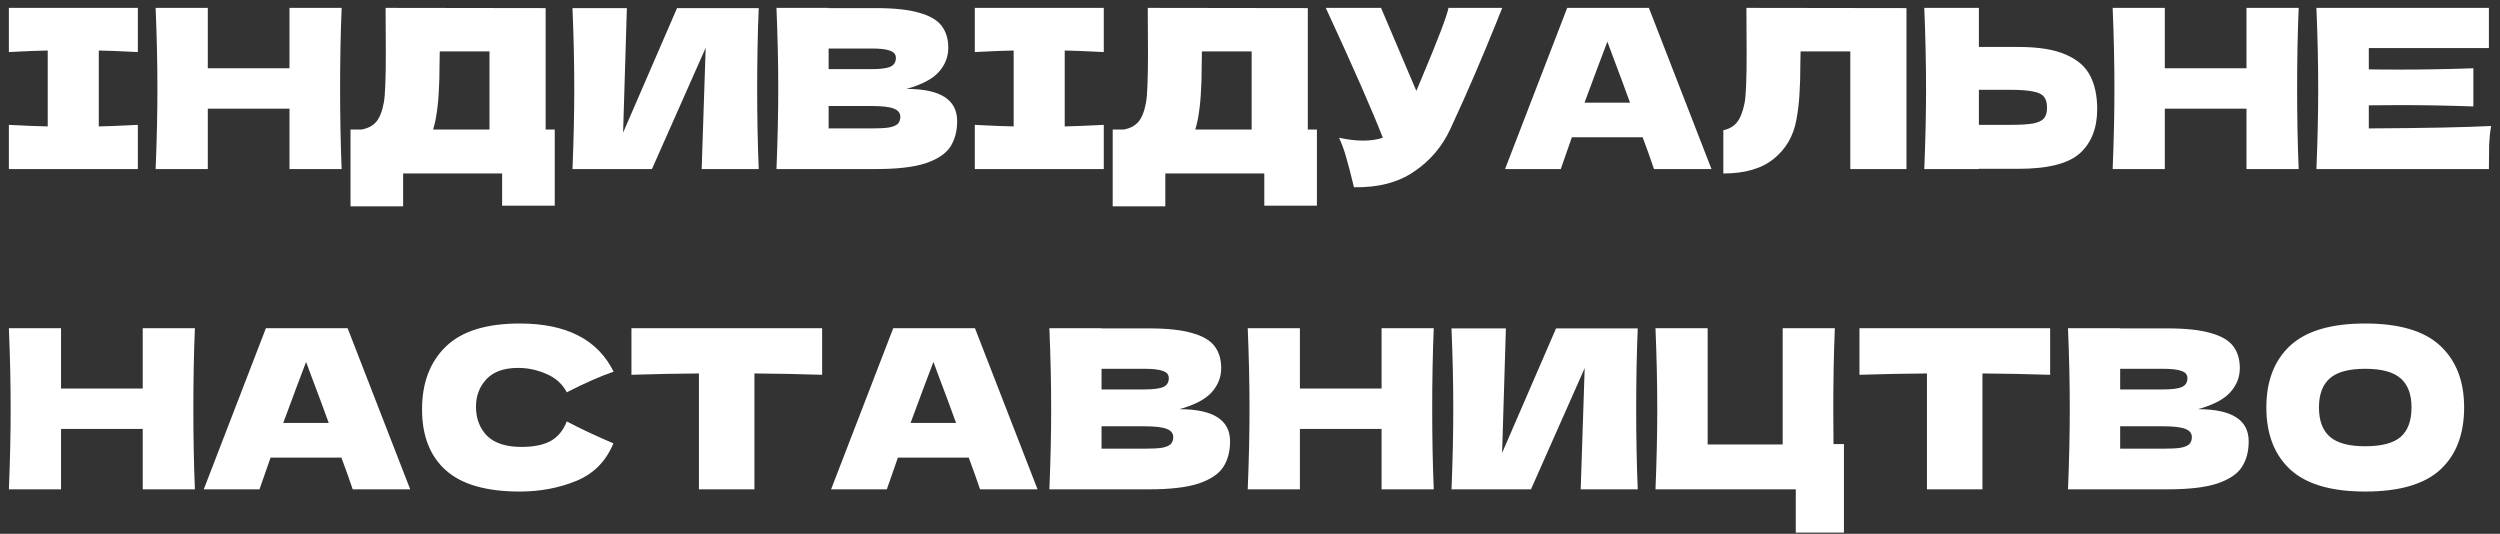 <?xml version="1.0" encoding="UTF-8"?> <svg xmlns="http://www.w3.org/2000/svg" width="281" height="60" viewBox="0 0 281 60" fill="none"><rect x="0" y="0" width="281" height="60" fill="#333333" stroke="none"/> <path d="M15.494 5.851C13.515 5.752 12.051 5.693 11.103 5.677V14.21C12.068 14.193 13.531 14.135 15.494 14.035V19H0.998V14.035C2.911 14.135 4.366 14.193 5.364 14.21V5.677C4.366 5.693 2.911 5.752 0.998 5.851V0.886H15.494V5.851ZM38.401 0.886C38.285 3.697 38.227 6.716 38.227 9.943C38.227 13.17 38.285 16.189 38.401 19H32.538V12.214H23.357V19H17.493C17.626 15.773 17.693 12.754 17.693 9.943C17.693 7.132 17.626 4.113 17.493 0.886H23.357V7.673H32.538V0.886H38.401ZM61.33 14.559H62.353V23.117H56.439V19.499H45.312V23.192H39.399V14.559H40.646C41.361 14.426 41.91 14.135 42.293 13.686C42.675 13.236 42.958 12.521 43.141 11.54C43.291 10.725 43.366 8.87 43.366 5.976L43.341 0.886L61.33 0.911V14.559ZM48.954 13.486C48.855 13.952 48.763 14.309 48.68 14.559H55.017V5.777H49.428L49.404 7.224C49.404 8.488 49.37 9.602 49.304 10.567C49.254 11.515 49.137 12.488 48.954 13.486ZM70.46 0.911L70.036 14.908L76.099 0.911H85.281C85.164 3.722 85.106 6.733 85.106 9.943C85.106 13.17 85.164 16.189 85.281 19H78.868L79.318 5.377L73.28 19H64.348C64.481 15.773 64.547 12.754 64.547 9.943C64.547 7.149 64.481 4.138 64.348 0.911H70.46ZM101.896 9.993C105.688 9.993 107.585 11.199 107.585 13.611C107.585 14.742 107.327 15.707 106.811 16.505C106.296 17.287 105.372 17.902 104.042 18.351C102.711 18.784 100.865 19 98.503 19H87.275C87.408 15.773 87.475 12.754 87.475 9.943C87.475 7.132 87.408 4.113 87.275 0.886H93.138V0.911H98.453C100.515 0.911 102.137 1.086 103.318 1.435C104.516 1.768 105.356 2.259 105.838 2.907C106.337 3.556 106.587 4.379 106.587 5.377C106.587 6.392 106.229 7.298 105.514 8.097C104.815 8.879 103.609 9.511 101.896 9.993ZM93.138 5.452V7.772H97.929C98.96 7.772 99.675 7.681 100.075 7.498C100.49 7.315 100.698 6.982 100.698 6.5C100.698 6.117 100.482 5.851 100.05 5.702C99.634 5.535 98.927 5.452 97.929 5.452H93.138ZM97.929 14.434C98.794 14.434 99.451 14.401 99.9 14.334C100.366 14.251 100.698 14.118 100.898 13.935C101.098 13.736 101.197 13.469 101.197 13.137C101.197 12.704 100.956 12.397 100.474 12.214C100.008 12.014 99.16 11.914 97.929 11.914H93.138V14.434H97.929ZM124.065 5.851C122.086 5.752 120.622 5.693 119.674 5.677V14.21C120.639 14.193 122.103 14.135 124.065 14.035V19H109.569V14.035C111.482 14.135 112.938 14.193 113.936 14.21V5.677C112.938 5.693 111.482 5.752 109.569 5.851V0.886H124.065V5.851ZM146.998 14.559H148.021V23.117H142.108V19.499H130.98V23.192H125.067V14.559H126.314C127.029 14.426 127.578 14.135 127.961 13.686C128.344 13.236 128.626 12.521 128.809 11.54C128.959 10.725 129.034 8.87 129.034 5.976L129.009 0.886L146.998 0.911V14.559ZM134.623 13.486C134.523 13.952 134.431 14.309 134.348 14.559H140.685V5.777H135.097L135.072 7.224C135.072 8.488 135.038 9.602 134.972 10.567C134.922 11.515 134.806 12.488 134.623 13.486ZM168.853 0.886C168.786 1.069 168.703 1.277 168.604 1.51C168.504 1.726 168.404 1.976 168.304 2.259C167.389 4.521 166.541 6.558 165.759 8.371C164.994 10.168 164.079 12.214 163.015 14.509C162.083 16.505 160.719 18.102 158.923 19.299C157.143 20.514 154.898 21.096 152.186 21.046C151.837 19.599 151.554 18.509 151.338 17.777C151.139 17.029 150.864 16.264 150.515 15.482C151.496 15.698 152.403 15.806 153.234 15.806C154.049 15.806 154.781 15.698 155.43 15.482C154.232 12.405 152.095 7.54 149.018 0.886H155.23L159.197 10.218L159.896 8.546C161.626 4.438 162.599 1.884 162.815 0.886H168.853ZM185.909 19C185.593 18.052 185.169 16.863 184.637 15.432H176.678L175.43 19H169.168L176.154 0.886H185.335L192.371 19H185.909ZM183.215 11.54C182.583 9.793 181.934 8.047 181.269 6.3L180.67 4.679C180.088 6.192 179.231 8.479 178.1 11.54H183.215ZM214.286 19H207.974V5.777H202.385L202.36 7.224C202.36 8.488 202.327 9.602 202.261 10.567C202.211 11.515 202.094 12.488 201.911 13.486C201.579 15.299 200.73 16.755 199.366 17.852C198.019 18.95 196.131 19.499 193.703 19.499V14.634C194.351 14.501 194.859 14.21 195.225 13.761C195.607 13.295 195.898 12.555 196.098 11.54C196.248 10.725 196.322 8.87 196.322 5.976L196.297 0.886L214.286 0.911V19ZM226.868 5.277C229.147 5.277 230.935 5.569 232.232 6.151C233.53 6.716 234.436 7.515 234.952 8.546C235.467 9.561 235.725 10.8 235.725 12.264C235.725 14.393 235.077 16.048 233.779 17.229C232.482 18.393 230.178 18.975 226.868 18.975H222.427V19H216.289C216.422 15.773 216.489 12.754 216.489 9.943C216.489 7.132 216.422 4.113 216.289 0.886H222.427V5.277H226.868ZM225.87 14.035C227.034 14.035 227.908 13.985 228.49 13.885C229.089 13.769 229.504 13.578 229.737 13.311C229.97 13.045 230.087 12.638 230.087 12.089C230.087 11.54 229.962 11.124 229.712 10.841C229.463 10.559 229.039 10.367 228.44 10.268C227.858 10.151 227.001 10.093 225.87 10.093H222.427V14.035H225.87ZM258.371 0.886C258.254 3.697 258.196 6.716 258.196 9.943C258.196 13.17 258.254 16.189 258.371 19H252.507V12.214H243.326V19H237.463C237.596 15.773 237.662 12.754 237.662 9.943C237.662 7.132 237.596 4.113 237.463 0.886H243.326V7.673H252.507V0.886H258.371ZM266.254 14.434C272.575 14.401 277.157 14.309 280.002 14.16C279.885 14.842 279.81 15.549 279.777 16.28C279.76 16.996 279.752 17.902 279.752 19H260.366C260.499 15.773 260.566 12.754 260.566 9.943C260.566 7.132 260.499 4.113 260.366 0.886H279.752V5.402H266.254V7.797C267.053 7.814 268.233 7.822 269.797 7.822C272.442 7.822 275.178 7.772 278.006 7.673V11.964C275.178 11.864 272.442 11.814 269.797 11.814C268.233 11.814 267.053 11.823 266.254 11.839V14.434ZM21.906 36.886C21.79 39.697 21.732 42.716 21.732 45.943C21.732 49.17 21.79 52.189 21.906 55H16.043V48.214H6.861V55H0.998C1.131 51.773 1.198 48.754 1.198 45.943C1.198 43.132 1.131 40.113 0.998 36.886H6.861V43.673H16.043V36.886H21.906ZM39.645 55C39.329 54.052 38.905 52.863 38.372 51.432H30.413L29.166 55H22.903L29.889 36.886H39.071L46.107 55H39.645ZM36.95 47.54C36.318 45.793 35.669 44.047 35.004 42.3L34.405 40.679C33.823 42.192 32.967 44.479 31.835 47.54H36.95ZM58.416 55.249C54.657 55.249 51.888 54.451 50.108 52.854C48.328 51.258 47.438 48.979 47.438 46.018C47.438 43.041 48.328 40.687 50.108 38.957C51.888 37.227 54.657 36.362 58.416 36.362C63.672 36.362 67.19 38.167 68.97 41.776C67.473 42.292 65.718 43.066 63.706 44.097C63.223 43.165 62.458 42.475 61.41 42.026C60.379 41.577 59.323 41.352 58.242 41.352C56.645 41.352 55.455 41.776 54.674 42.625C53.892 43.456 53.501 44.488 53.501 45.719C53.501 47.049 53.917 48.139 54.748 48.987C55.597 49.819 56.886 50.234 58.616 50.234C59.996 50.234 61.094 50.01 61.909 49.561C62.724 49.095 63.323 48.363 63.706 47.365C65.07 48.097 66.816 48.92 68.945 49.835C68.113 51.848 66.725 53.254 64.778 54.052C62.832 54.85 60.712 55.249 58.416 55.249ZM92.407 42.126C89.796 42.043 87.259 41.993 84.797 41.976V55H78.56V41.976C76.081 41.993 73.553 42.043 70.975 42.126V36.886H92.407V42.126ZM110.158 55C109.842 54.052 109.418 52.863 108.885 51.432H100.926L99.679 55H93.416L100.402 36.886H109.584L116.62 55H110.158ZM107.463 47.54C106.831 45.793 106.182 44.047 105.517 42.3L104.918 40.679C104.336 42.192 103.479 44.479 102.348 47.54H107.463ZM132.572 45.993C136.364 45.993 138.26 47.199 138.26 49.611C138.26 50.742 138.003 51.707 137.487 52.505C136.971 53.287 136.048 53.902 134.718 54.351C133.387 54.784 131.541 55 129.179 55H117.951C118.084 51.773 118.151 48.754 118.151 45.943C118.151 43.132 118.084 40.113 117.951 36.886H123.814V36.911H129.129C131.191 36.911 132.813 37.086 133.994 37.435C135.192 37.768 136.032 38.258 136.514 38.907C137.013 39.556 137.262 40.379 137.262 41.377C137.262 42.392 136.905 43.298 136.19 44.097C135.491 44.879 134.285 45.511 132.572 45.993ZM123.814 41.452V43.773H128.605C129.636 43.773 130.351 43.681 130.75 43.498C131.166 43.315 131.374 42.982 131.374 42.5C131.374 42.117 131.158 41.851 130.726 41.702C130.31 41.535 129.603 41.452 128.605 41.452H123.814ZM128.605 50.434C129.47 50.434 130.127 50.401 130.576 50.334C131.042 50.251 131.374 50.118 131.574 49.935C131.773 49.736 131.873 49.469 131.873 49.137C131.873 48.704 131.632 48.397 131.15 48.214C130.684 48.014 129.836 47.914 128.605 47.914H123.814V50.434H128.605ZM161.153 36.886C161.037 39.697 160.979 42.716 160.979 45.943C160.979 49.17 161.037 52.189 161.153 55H155.29V48.214H146.109V55H140.245C140.378 51.773 140.445 48.754 140.445 45.943C140.445 43.132 140.378 40.113 140.245 36.886H146.109V43.673H155.29V36.886H161.153ZM169.261 36.911L168.837 50.908L174.9 36.911H184.082C183.965 39.722 183.907 42.733 183.907 45.943C183.907 49.17 183.965 52.189 184.082 55H177.67L178.119 41.377L172.081 55H163.149C163.282 51.773 163.348 48.754 163.348 45.943C163.348 43.149 163.282 40.138 163.149 36.911H169.261ZM207.259 49.91V59.865H201.845V55H186.076C186.209 51.773 186.276 48.754 186.276 45.943C186.276 43.132 186.209 40.113 186.076 36.886H191.94V49.96H200.373V36.886H206.236C206.119 39.731 206.061 42.766 206.061 45.993C206.061 47.739 206.07 49.045 206.086 49.91H207.259ZM230.436 42.126C227.825 42.043 225.288 41.993 222.826 41.976V55H216.589V41.976C214.11 41.993 211.582 42.043 209.004 42.126V36.886H230.436V42.126ZM247.064 45.993C250.856 45.993 252.753 47.199 252.753 49.611C252.753 50.742 252.495 51.707 251.979 52.505C251.464 53.287 250.54 53.902 249.21 54.351C247.879 54.784 246.033 55 243.671 55H232.443C232.576 51.773 232.643 48.754 232.643 45.943C232.643 43.132 232.576 40.113 232.443 36.886H238.307V36.911H243.621C245.684 36.911 247.305 37.086 248.486 37.435C249.684 37.768 250.524 38.258 251.006 38.907C251.505 39.556 251.755 40.379 251.755 41.377C251.755 42.392 251.397 43.298 250.682 44.097C249.983 44.879 248.777 45.511 247.064 45.993ZM238.307 41.452V43.773H243.097C244.128 43.773 244.844 43.681 245.243 43.498C245.659 43.315 245.866 42.982 245.866 42.5C245.866 42.117 245.65 41.851 245.218 41.702C244.802 41.535 244.095 41.452 243.097 41.452H238.307ZM243.097 50.434C243.962 50.434 244.619 50.401 245.068 50.334C245.534 50.251 245.866 50.118 246.066 49.935C246.266 49.736 246.365 49.469 246.365 49.137C246.365 48.704 246.124 48.397 245.642 48.214C245.176 48.014 244.328 47.914 243.097 47.914H238.307V50.434H243.097ZM265.84 55.249C262.031 55.249 259.229 54.426 257.432 52.779C255.636 51.116 254.738 48.787 254.738 45.793C254.738 42.833 255.627 40.521 257.407 38.857C259.204 37.194 262.015 36.362 265.84 36.362C269.683 36.362 272.494 37.194 274.273 38.857C276.07 40.521 276.968 42.833 276.968 45.793C276.968 48.804 276.078 51.133 274.298 52.779C272.519 54.426 269.699 55.249 265.84 55.249ZM265.84 50.16C267.687 50.16 269.017 49.81 269.832 49.112C270.647 48.397 271.055 47.29 271.055 45.793C271.055 44.33 270.647 43.24 269.832 42.525C269.017 41.81 267.687 41.452 265.84 41.452C264.011 41.452 262.688 41.81 261.873 42.525C261.058 43.24 260.651 44.33 260.651 45.793C260.651 47.274 261.058 48.372 261.873 49.087C262.688 49.802 264.011 50.16 265.84 50.16Z" fill="white"></path> </svg> 
